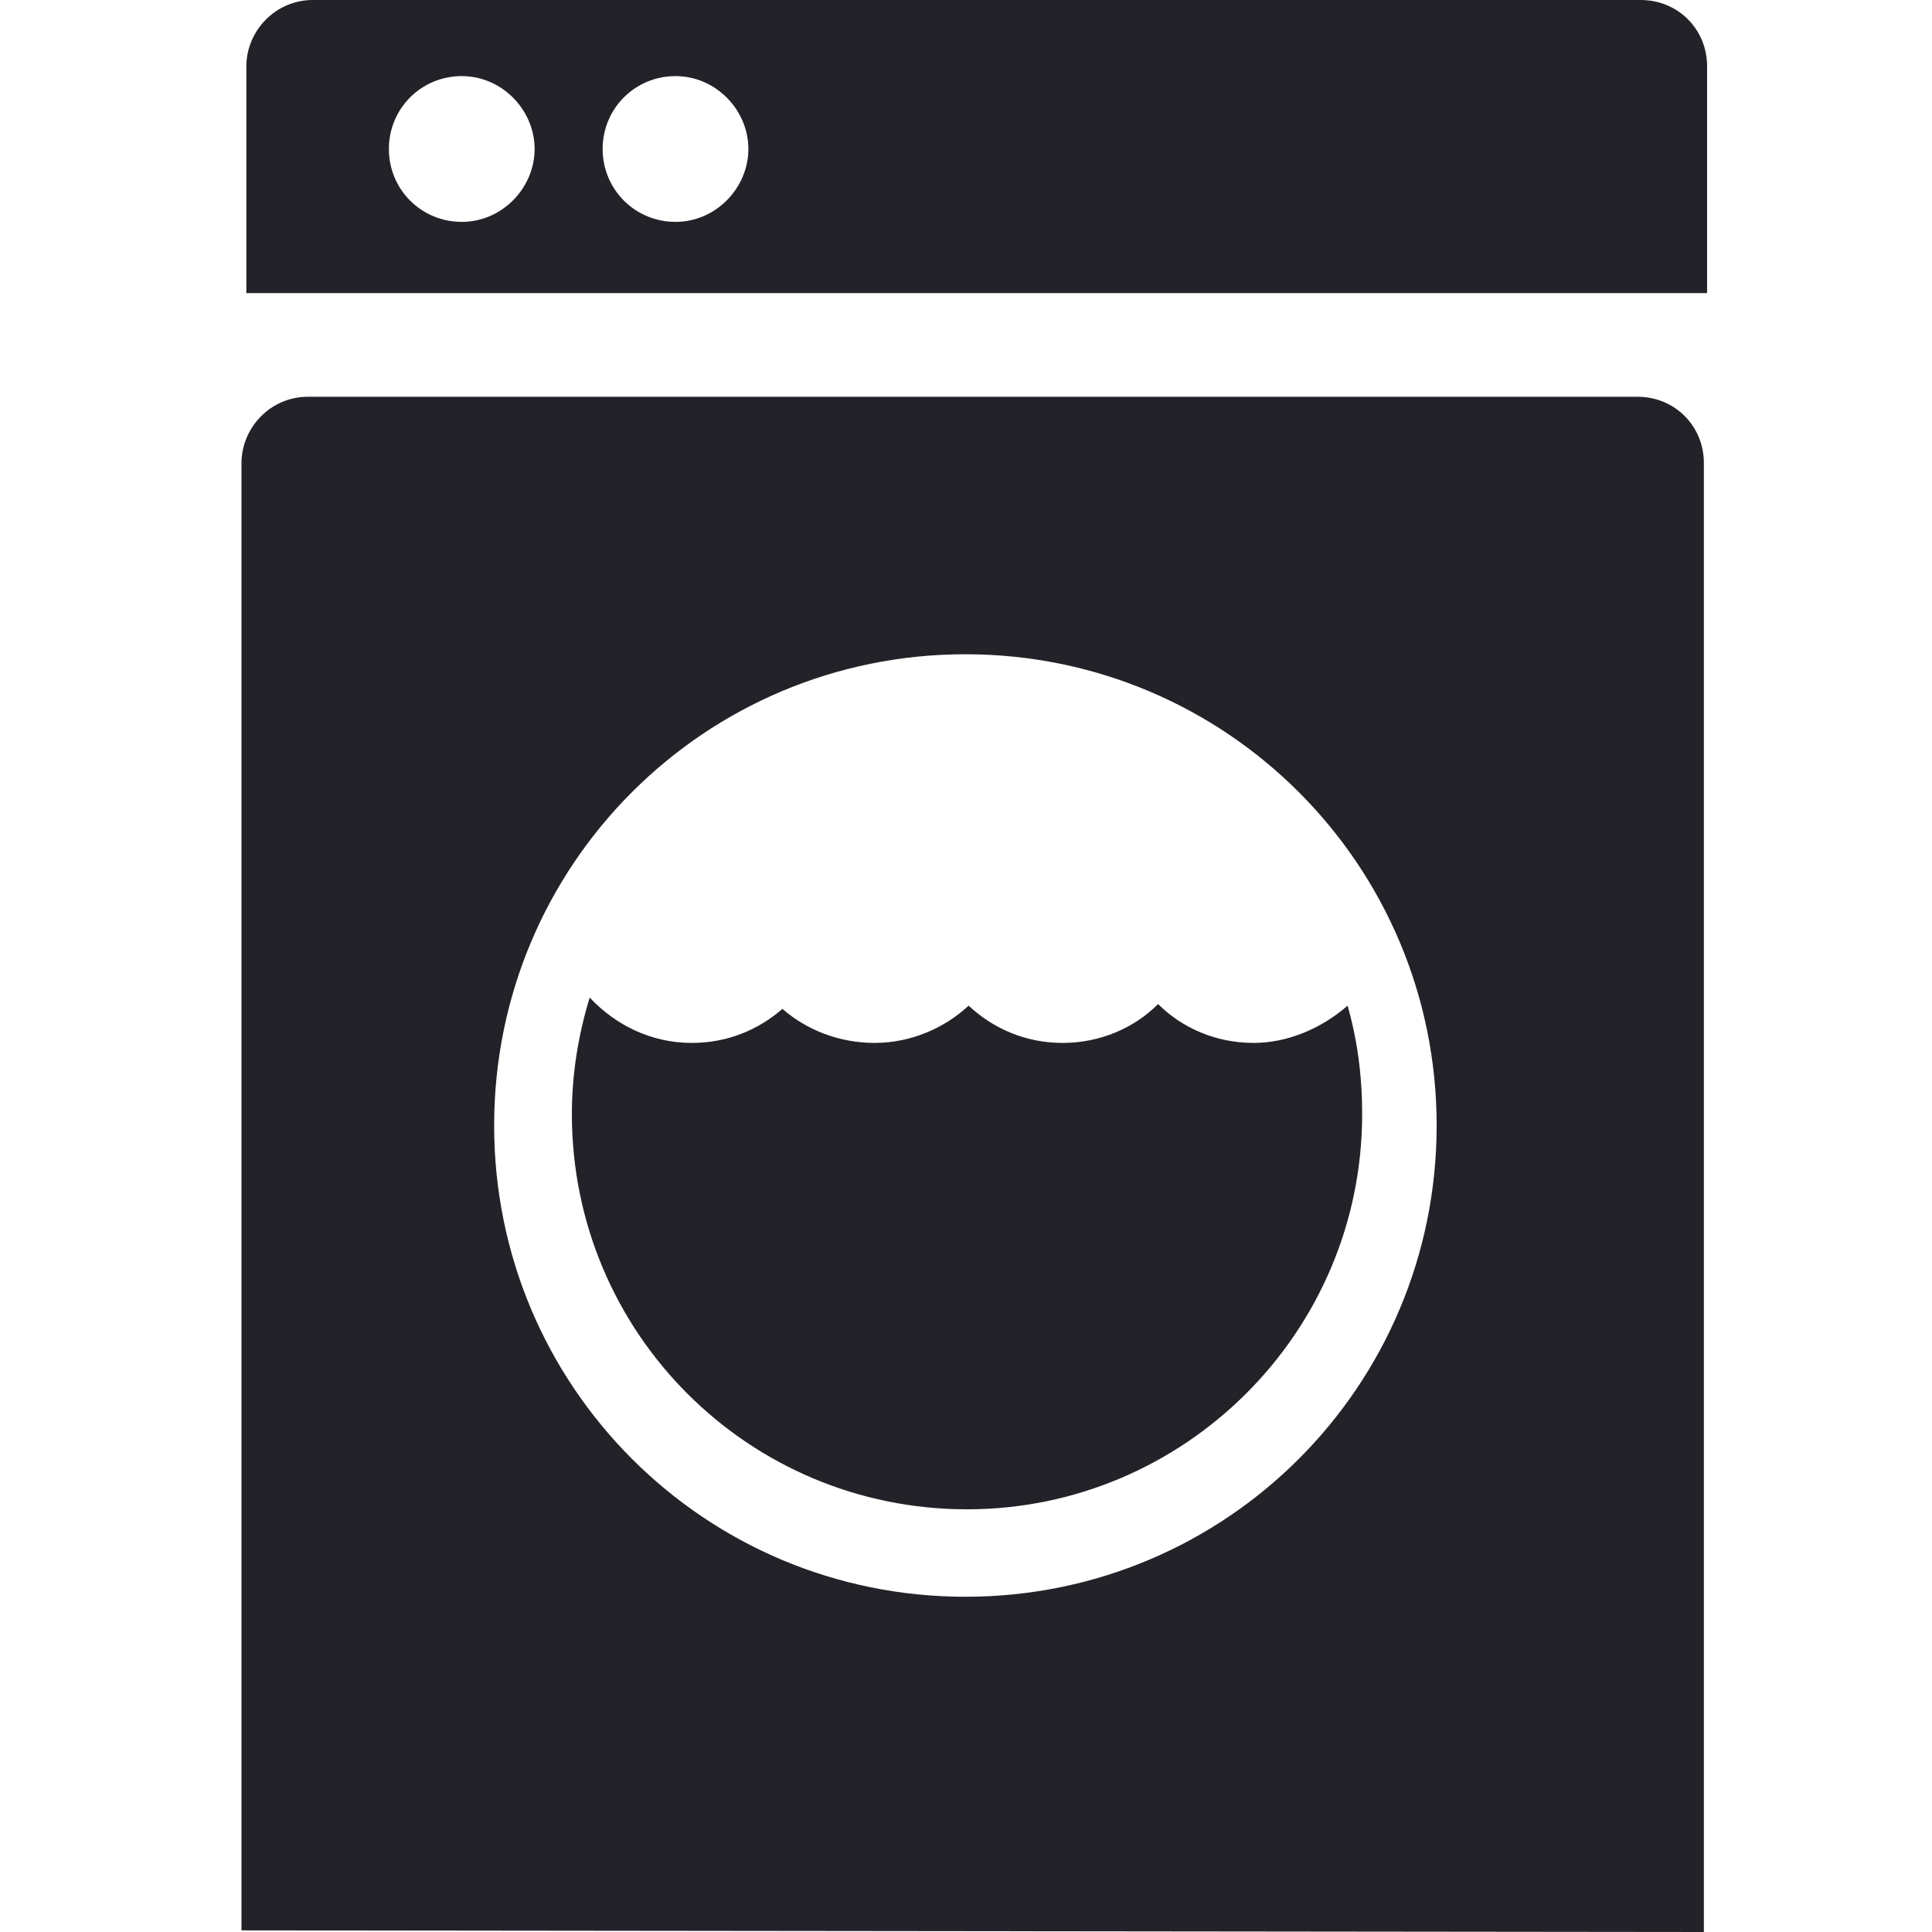 <?xml version="1.0" encoding="UTF-8"?>
<svg xmlns="http://www.w3.org/2000/svg" width="64" height="64" viewBox="0 0 64 64" fill="none">
  <g clip-path="url(#clip0_574_4124)">
    <path d="M54.35 0H10.361C9.127 0 8.161 1.019 8.161 2.2V9.71H56.55V2.2C56.55 0.966 55.584 0 54.35 0ZM15.296 7.35C13.955 7.35 12.882 6.277 12.882 4.935C12.882 3.594 13.955 2.521 15.296 2.521C16.637 2.521 17.71 3.648 17.71 4.935C17.71 6.223 16.637 7.35 15.296 7.35ZM22.377 7.35C21.036 7.35 19.963 6.277 19.963 4.935C19.963 3.594 21.036 2.521 22.377 2.521C23.718 2.521 24.791 3.648 24.791 4.935C24.791 6.223 23.718 7.35 22.377 7.35Z" fill="#222228"></path>
    <path d="M54.243 13.143H10.2C8.966 13.143 8 14.163 8 15.343V63.946L56.443 64V15.343C56.443 14.109 55.477 13.143 54.243 13.143ZM31.98 52.895C23.343 52.895 16.369 45.921 16.369 37.284C16.369 28.647 23.343 21.673 31.98 21.673C40.617 21.673 47.591 28.647 47.591 37.284C47.591 45.921 40.617 52.895 31.98 52.895Z" fill="#222228"></path>
    <path d="M38.364 33.261C37.559 34.065 36.432 34.548 35.199 34.548C33.965 34.548 32.892 34.065 32.087 33.314C31.282 34.065 30.156 34.548 28.976 34.548C27.795 34.548 26.723 34.119 25.918 33.421C25.113 34.119 24.094 34.548 22.914 34.548C21.573 34.548 20.392 33.958 19.534 33.046C19.158 34.28 18.944 35.567 18.944 36.908C18.944 44.151 24.791 49.998 32.033 49.998C39.222 49.998 45.123 44.151 45.123 36.908C45.123 35.621 44.962 34.441 44.64 33.314C43.782 34.065 42.655 34.548 41.529 34.548C40.295 34.548 39.168 34.065 38.364 33.261Z" fill="#222228"></path>
  </g>
  <defs>
    <clipPath id="clip0_574_4124">
      <rect width="64" height="64" fill="white"></rect>
    </clipPath>
  </defs>
</svg>
